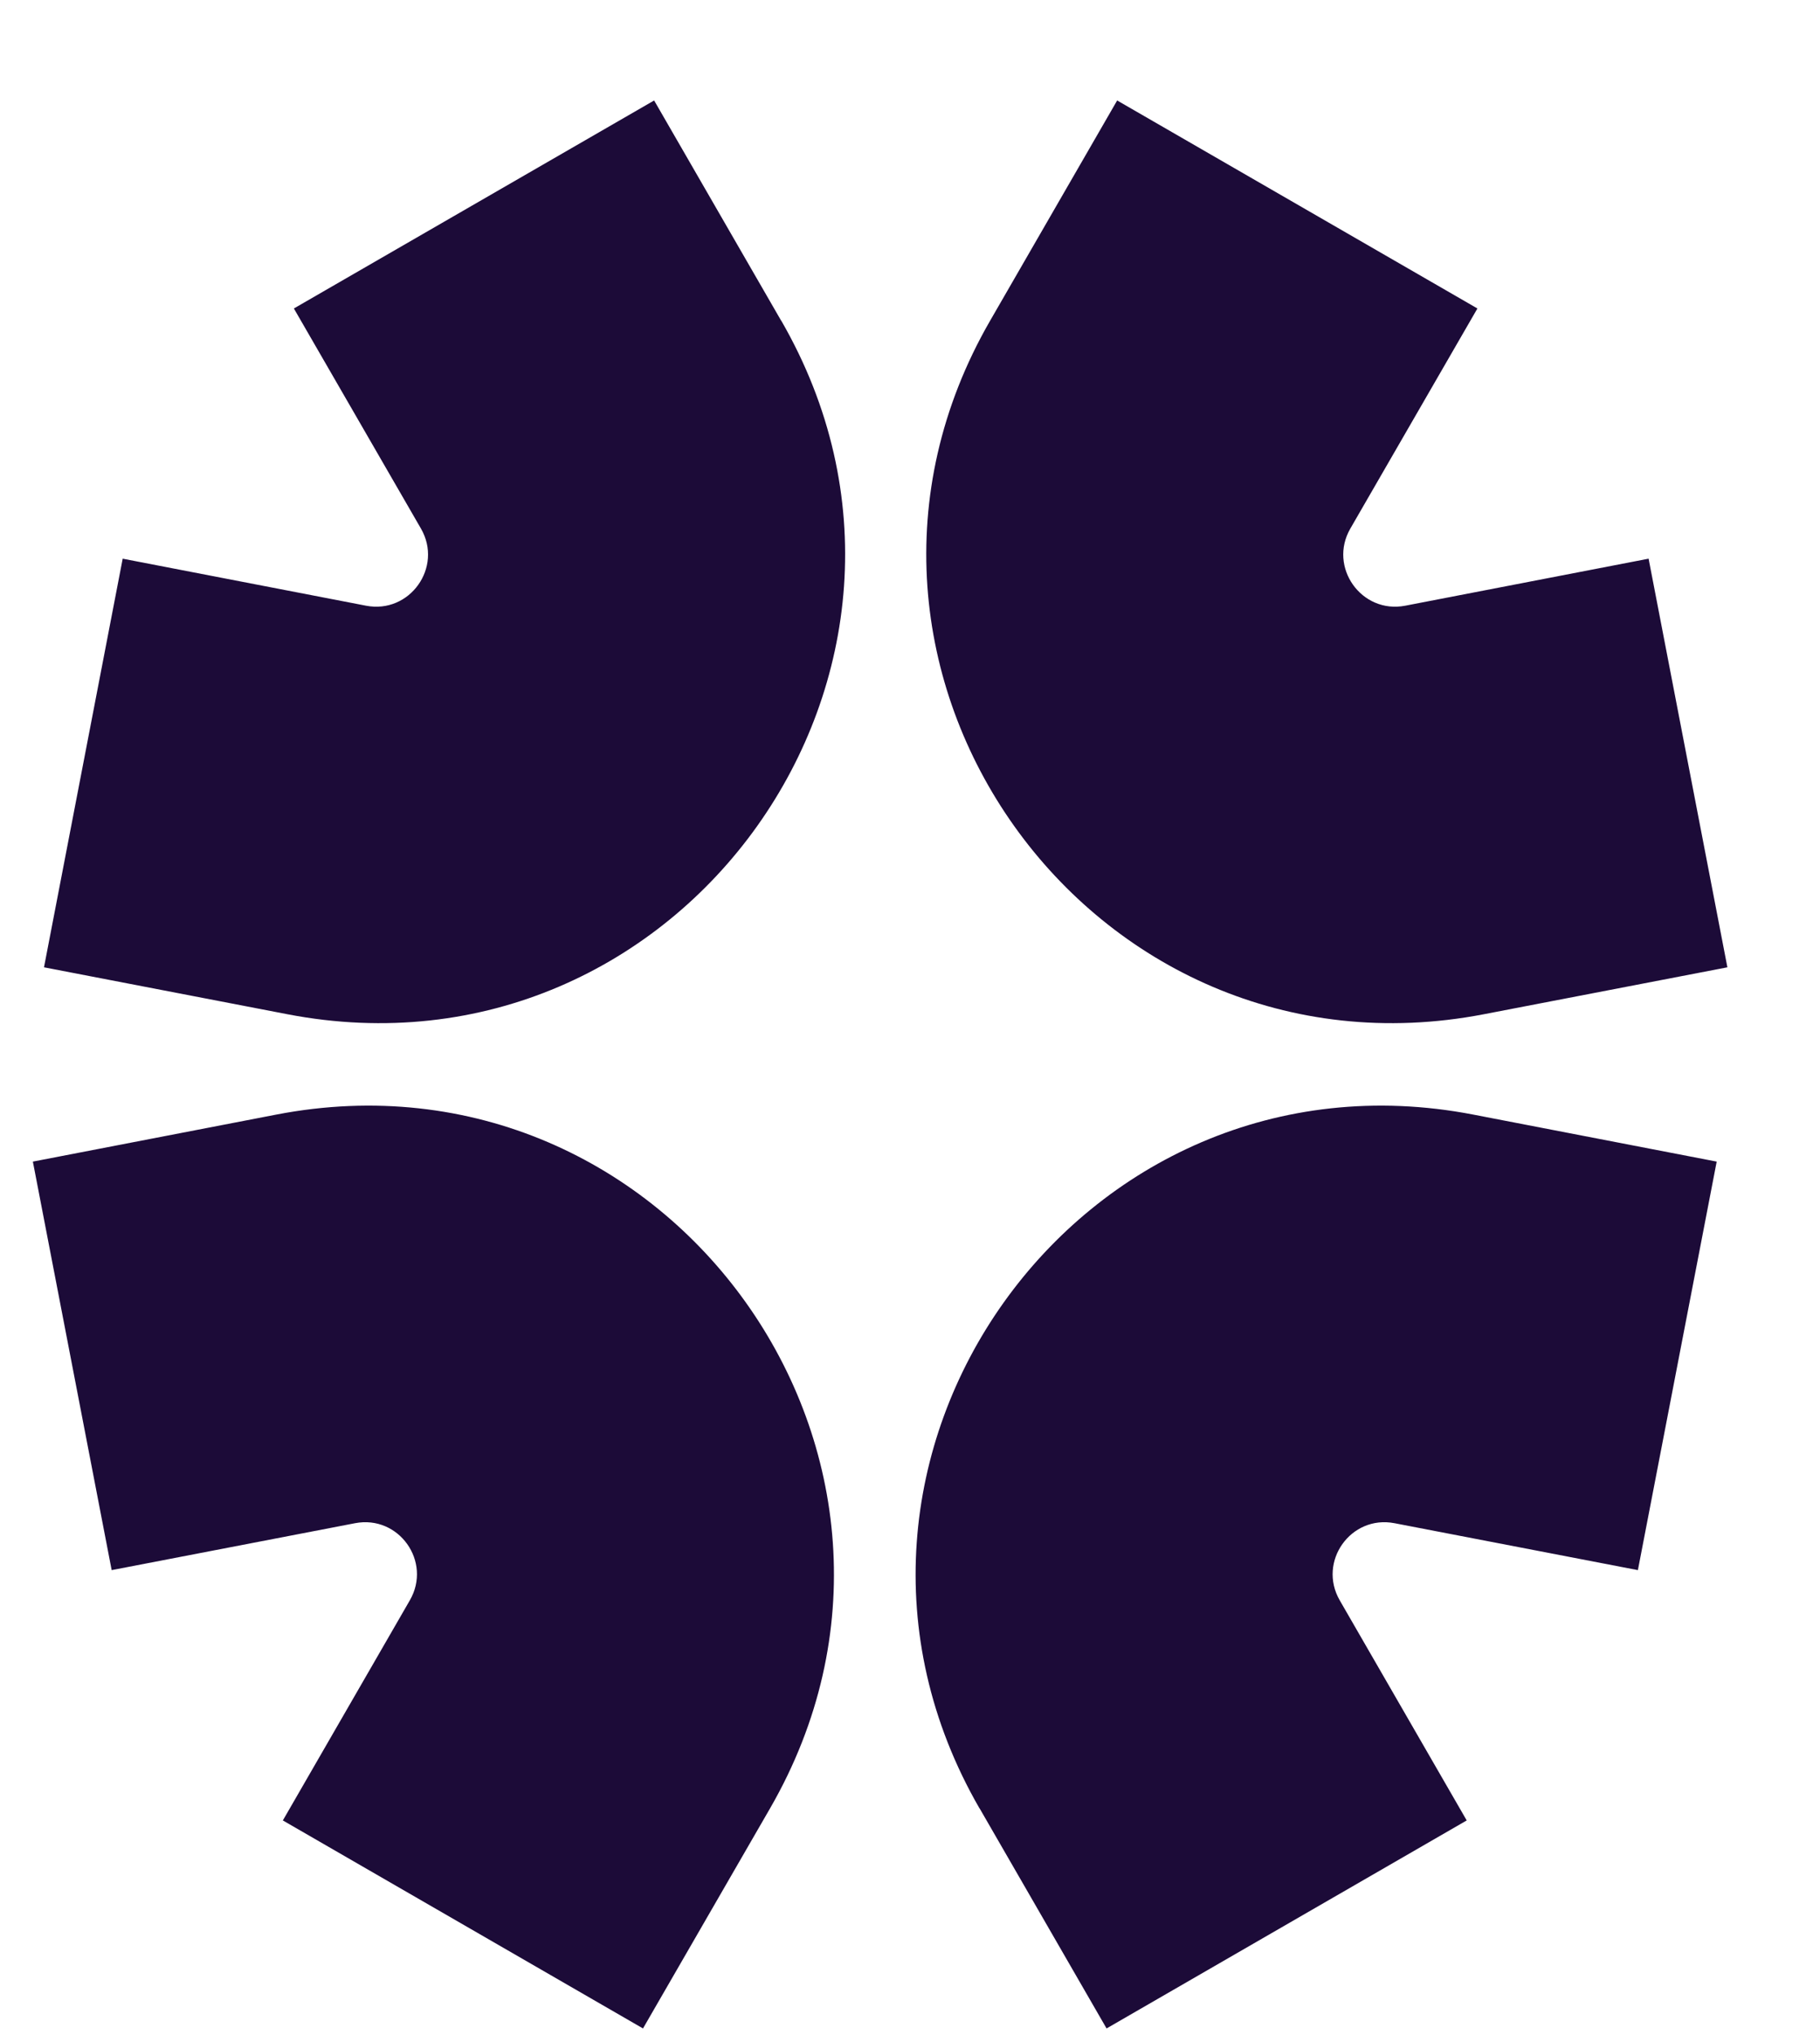 <svg width="17" height="19" viewBox="0 0 17 19" fill="none" xmlns="http://www.w3.org/2000/svg">
<path fill-rule="evenodd" clip-rule="evenodd" d="M9.249 2.993L10.435 0.938L13.8 2.88L12.613 4.935C12.405 5.295 12.717 5.734 13.126 5.655L15.399 5.216L16.135 9.031L13.861 9.469C10.184 10.178 7.376 6.236 9.249 2.993Z" fill="#1C0B38"/>
<path fill-rule="evenodd" clip-rule="evenodd" d="M7.193 16.883L6.006 18.938L2.642 16.996L3.828 14.941C4.037 14.58 3.725 14.142 3.316 14.221L1.043 14.659L0.307 10.845L2.581 10.406C6.258 9.697 9.065 13.639 7.193 16.883Z" fill="#1C0B38"/>
<path fill-rule="evenodd" clip-rule="evenodd" d="M7.296 2.993L6.11 0.938L2.745 2.88L3.932 4.935C4.14 5.295 3.828 5.734 3.419 5.655L1.146 5.216L0.411 9.031L2.684 9.469C6.362 10.178 9.17 6.236 7.297 2.993H7.296Z" fill="#1C0B38"/>
<path fill-rule="evenodd" clip-rule="evenodd" d="M9.15 16.883L10.336 18.938L13.7 16.996L12.514 14.941C12.306 14.58 12.617 14.142 13.026 14.221L15.299 14.659L16.035 10.845L13.761 10.406C10.084 9.697 7.277 13.639 9.149 16.883H9.15Z" fill="#1C0B38"/>
</svg>

